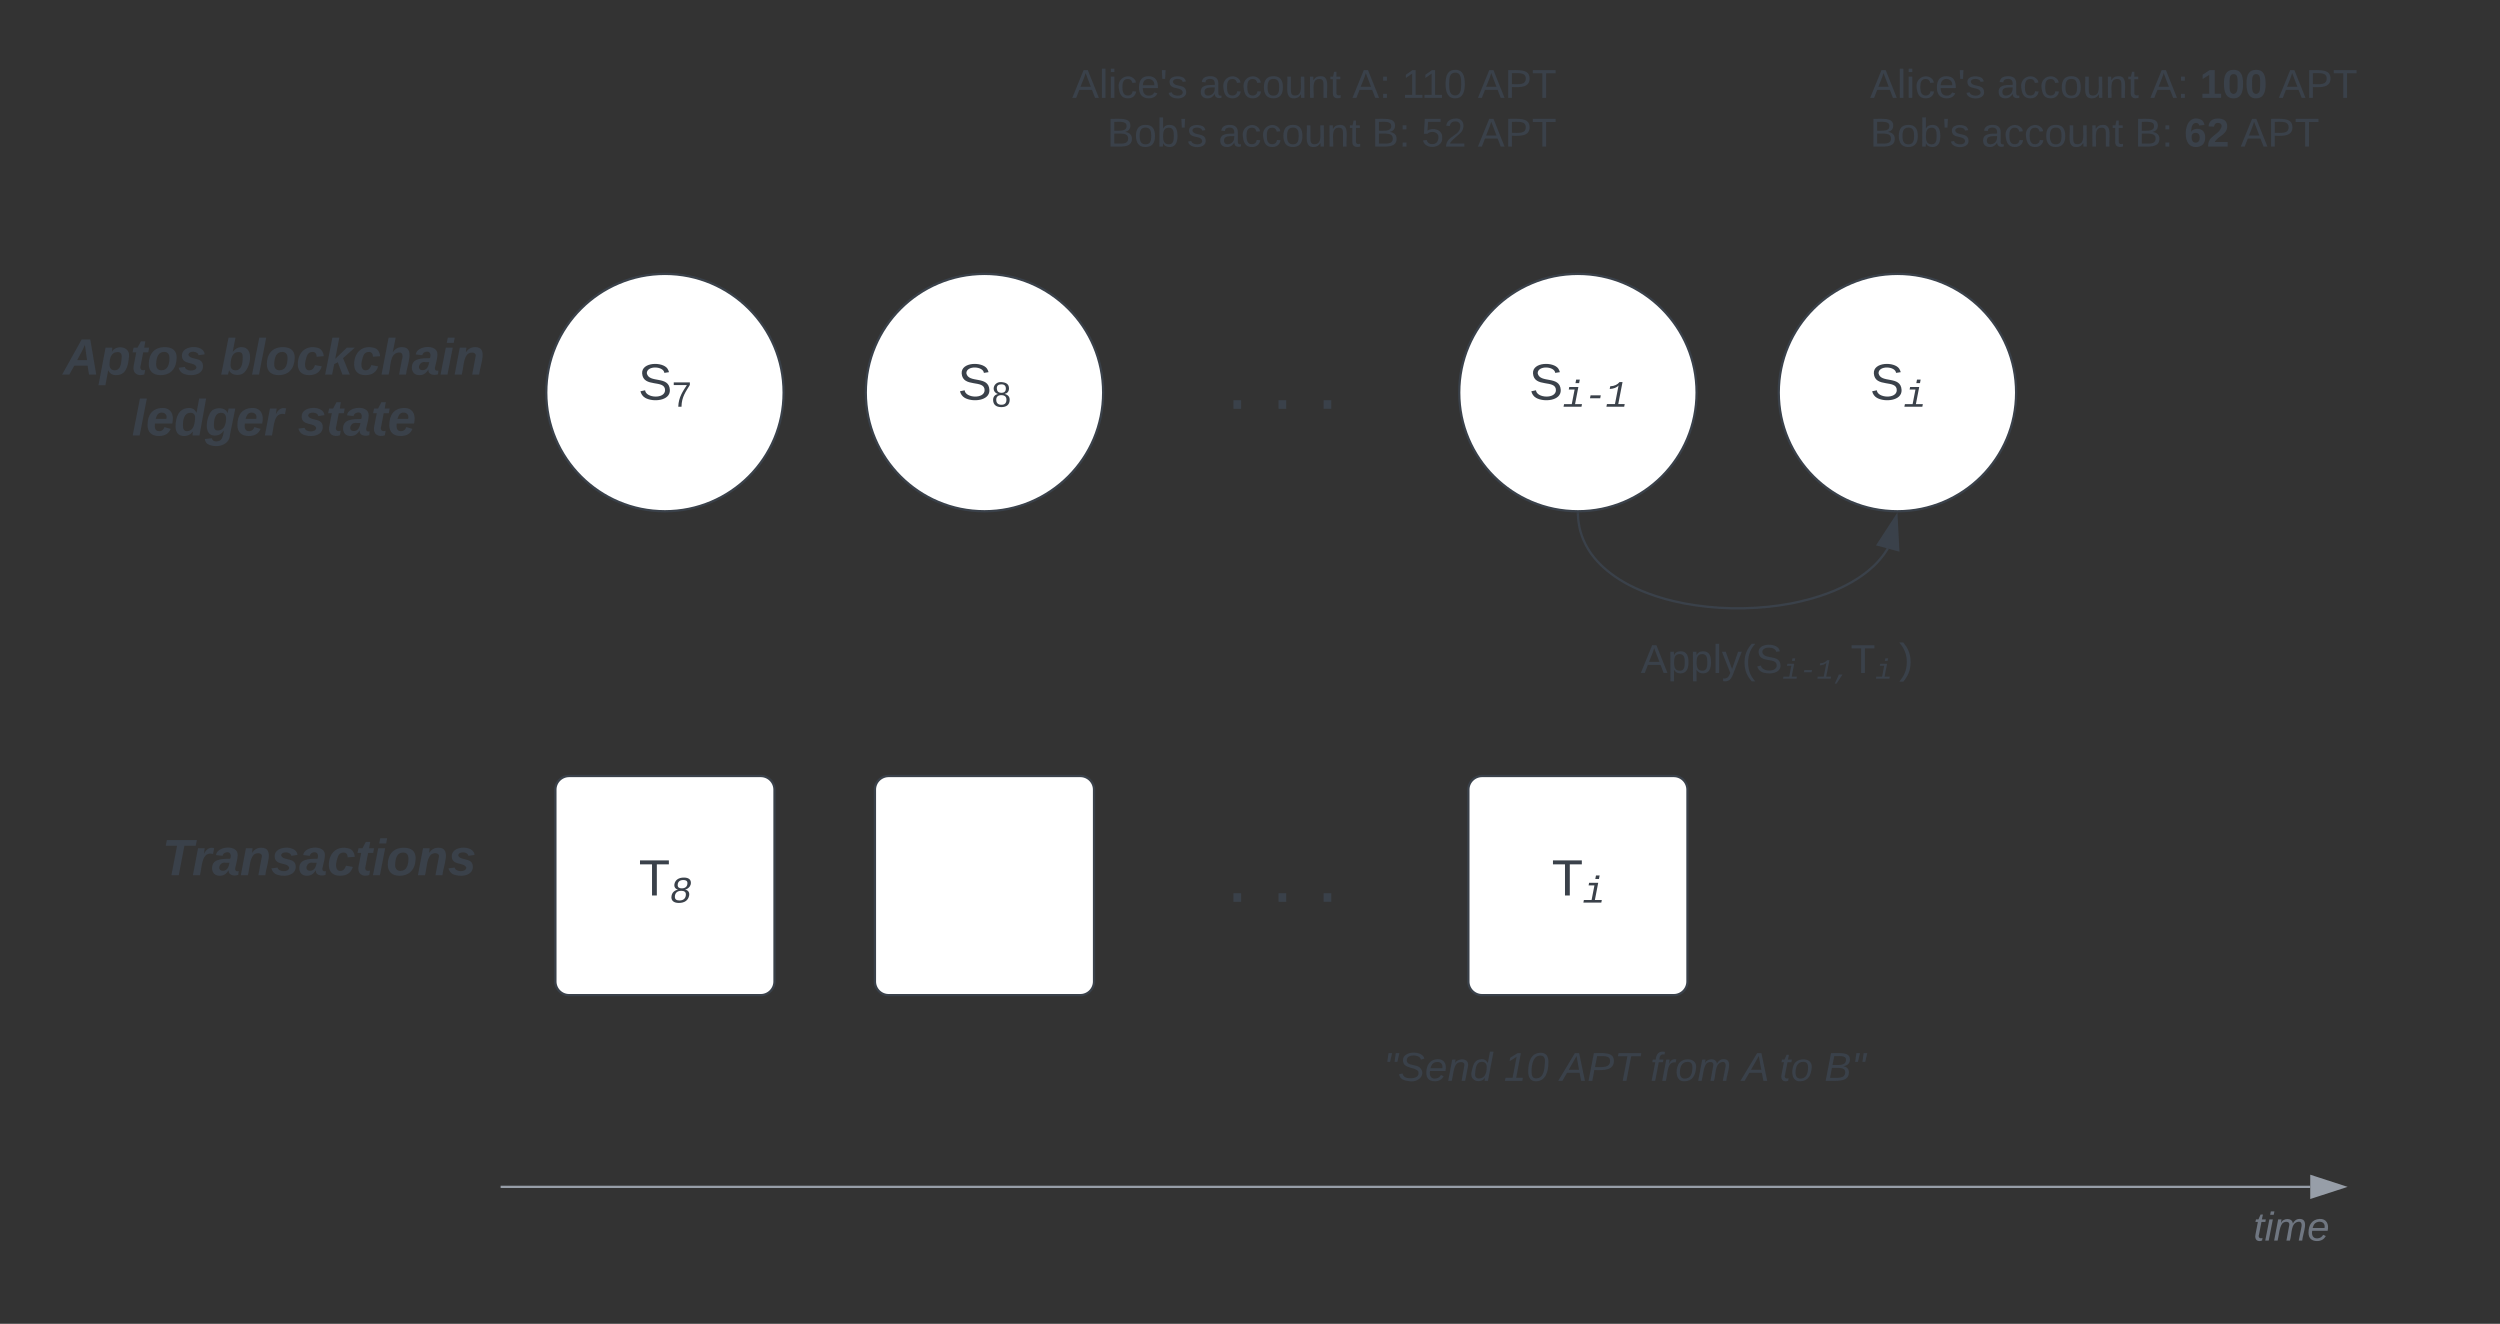 <svg xmlns="http://www.w3.org/2000/svg" xmlns:xlink="http://www.w3.org/1999/xlink" xmlns:lucid="lucid" width="1095.33" height="580"><rect width="100%" height="100%" fill="#333333" stroke="none"/><g transform="translate(-80.667 -120)" lucid:page-tab-id="0_0"><path d="M612 262h60v60h-60z" fill="none"/><use xlink:href="#a" transform="matrix(1,0,0,1,612,262) translate(5.809 37.111)"/><use xlink:href="#b" transform="matrix(1,0,0,1,612,262) translate(25.562 37.111)"/><use xlink:href="#c" transform="matrix(1,0,0,1,612,262) translate(45.315 37.111)"/><path d="M521.67 140h240.66v60H521.67z" fill="none"/><use xlink:href="#d" transform="matrix(1,0,0,1,521.667,140) translate(28.753 22.889)"/><use xlink:href="#e" transform="matrix(1,0,0,1,521.667,140) translate(84.358 22.889)"/><use xlink:href="#f" transform="matrix(1,0,0,1,521.667,140) translate(151.519 22.889)"/><use xlink:href="#g" transform="matrix(1,0,0,1,521.667,140) translate(173.247 22.889)"/><use xlink:href="#h" transform="matrix(1,0,0,1,521.667,140) translate(206.481 22.889)"/><use xlink:href="#i" transform="matrix(1,0,0,1,521.667,140) translate(44.111 44.222)"/><use xlink:href="#e" transform="matrix(1,0,0,1,521.667,140) translate(92.901 44.222)"/><use xlink:href="#j" transform="matrix(1,0,0,1,521.667,140) translate(160.062 44.222)"/><use xlink:href="#k" transform="matrix(1,0,0,1,521.667,140) translate(181.79 44.222)"/><use xlink:href="#l" transform="matrix(1,0,0,1,521.667,140) translate(206.481 44.222)"/><path d="M424 292c0 28.72-23.28 52-52 52s-52-23.28-52-52 23.28-52 52-52 52 23.28 52 52z" stroke="#3a414a" fill="#fff"/><use xlink:href="#m" transform="matrix(1,0,0,1,325,245) translate(35.272 50.09)"/><path d="M564 292c0 28.72-23.28 52-52 52s-52-23.28-52-52 23.28-52 52-52 52 23.28 52 52z" stroke="#3a414a" fill="#fff"/><use xlink:href="#n" transform="matrix(1,0,0,1,465,245) translate(35.272 50.09)"/><path d="M824 292c0 28.72-23.28 52-52 52s-52-23.28-52-52 23.28-52 52-52 52 23.28 52 52z" stroke="#3a414a" fill="#fff"/><use xlink:href="#o" transform="matrix(1,0,0,1,725,245) translate(25.59 50.09)"/><path d="M964 292c0 28.72-23.28 52-52 52s-52-23.28-52-52 23.28-52 52-52 52 23.28 52 52z" stroke="#3a414a" fill="#fff"/><use xlink:href="#p" transform="matrix(1,0,0,1,865,245) translate(34.925 50.09)"/><path d="M324 466a6 6 0 0 1 6-6h84a6 6 0 0 1 6 6v84a6 6 0 0 1-6 6h-84a6 6 0 0 1-6-6z" stroke="#3a414a" fill="#fff"/><use xlink:href="#q" transform="matrix(1,0,0,1,329,465) translate(31.573 47.34)"/><path d="M464 466a6 6 0 0 1 6-6h84a6 6 0 0 1 6 6v84a6 6 0 0 1-6 6h-84a6 6 0 0 1-6-6zM724 466a6 6 0 0 1 6-6h84a6 6 0 0 1 6 6v84a6 6 0 0 1-6 6h-84a6 6 0 0 1-6-6z" stroke="#3a414a" fill="#fff"/><use xlink:href="#r" transform="matrix(1,0,0,1,729,465) translate(31.573 47.34)"/><path d="M612 478h60v60h-60z" fill="none"/><use xlink:href="#a" transform="matrix(1,0,0,1,612,478) translate(5.809 37.111)"/><use xlink:href="#b" transform="matrix(1,0,0,1,612,478) translate(25.562 37.111)"/><use xlink:href="#c" transform="matrix(1,0,0,1,612,478) translate(45.315 37.111)"/><path d="M740 386a6 6 0 0 1 6-6h228a6 6 0 0 1 6 6v48a6 6 0 0 1-6 6H746a6 6 0 0 1-6-6z" stroke="#000" stroke-opacity="0" fill="#fff" fill-opacity="0"/><use xlink:href="#s" transform="matrix(1,0,0,1,745,385) translate(54.527 29.847)"/><path d="M772 345l.03.9.08 1.33.15 1.3.2 1.28.23 1.26.28 1.23.34 1.2.4 1.2.43 1.16.5 1.17.54 1.16.6 1.15.67 1.16.73 1.17.8 1.16.9 1.17.97 1.17 1.07 1.18 1.18 1.2 1.28 1.2 1.42 1.23 1.56 1.23 1.7 1.26 1.9 1.25 2.1 1.28 2.3 1.27 2.57 1.27 2.84 1.26 3.12 1.23 3.44 1.2 3.77 1.15 4.12 1.05 4.46.95 4.78.8 5.08.65 5.3.44 5.44.23h5.5l5.44-.23 5.3-.44 5.07-.64 4.8-.8 4.45-.96 4.12-1.06 3.77-1.13 3.45-1.2 3.12-1.22 2.83-1.26 2.55-1.27 2.32-1.27 2.1-1.27 1.88-1.25 1.72-1.24 1.56-1.23 1.4-1.22 1.3-1.2 1.17-1.2 1.06-1.18.97-1.18.9-1.17.8-1.17.73-1.15.22-.37" stroke="#3a414a" stroke-linejoin="round" fill="none"/><path d="M772 344.5h.5v.5l-1 .02v-.54z" stroke="#3a414a" stroke-width=".05" fill="#3a414a"/><path d="M911.58 346.06l.76 14.98-8.95-2.4z" stroke="#3a414a" fill="#3a414a"/><path d="M672 560h240.67v60H672z" fill="none"/><g><use xlink:href="#t" transform="matrix(1,0,0,1,672,560) translate(14.87 33.556)"/><use xlink:href="#u" transform="matrix(1,0,0,1,672,560) translate(67.562 33.556)"/><use xlink:href="#v" transform="matrix(1,0,0,1,672,560) translate(92.253 33.556)"/><use xlink:href="#w" transform="matrix(1,0,0,1,672,560) translate(131.71 33.556)"/><use xlink:href="#x" transform="matrix(1,0,0,1,672,560) translate(172.105 33.556)"/><use xlink:href="#y" transform="matrix(1,0,0,1,672,560) translate(188.253 33.556)"/><use xlink:href="#z" transform="matrix(1,0,0,1,672,560) translate(208.006 33.556)"/></g><path d="M900 140h240.67v60H900z" fill="none"/><g><use xlink:href="#d" transform="matrix(1,0,0,1,900,140) translate(0 22.889)"/><use xlink:href="#e" transform="matrix(1,0,0,1,900,140) translate(55.605 22.889)"/><use xlink:href="#f" transform="matrix(1,0,0,1,900,140) translate(122.765 22.889)"/><use xlink:href="#A" transform="matrix(1,0,0,1,900,140) translate(144.494 22.889)"/><use xlink:href="#h" transform="matrix(1,0,0,1,900,140) translate(179.062 22.889)"/><use xlink:href="#i" transform="matrix(1,0,0,1,900,140) translate(0 44.222)"/><use xlink:href="#e" transform="matrix(1,0,0,1,900,140) translate(48.79 44.222)"/><use xlink:href="#j" transform="matrix(1,0,0,1,900,140) translate(115.951 44.222)"/><use xlink:href="#B" transform="matrix(1,0,0,1,900,140) translate(137.679 44.222)"/><use xlink:href="#l" transform="matrix(1,0,0,1,900,140) translate(162.37 44.222)"/></g><path d="M100.67 264h200v58h-200z" fill="none"/><g><use xlink:href="#C" transform="matrix(1,0,0,1,100.667,264) translate(7.654 20.111)"/><use xlink:href="#D" transform="matrix(1,0,0,1,100.667,264) translate(76.543 20.111)"/><use xlink:href="#E" transform="matrix(1,0,0,1,100.667,264) translate(37.778 46.778)"/><use xlink:href="#F" transform="matrix(1,0,0,1,100.667,264) translate(110.494 46.778)"/></g><path d="M140 478h160.67v42H140z" fill="none"/><g><use xlink:href="#G" transform="matrix(1,0,0,1,140,478) translate(11.735 25.444)"/></g><path d="M300.5 640h792.36M300.5 640h-.5" stroke="#979ea8" fill="none"/><path d="M1107.63 640l-14.27 4.64v-9.28z" stroke="#979ea8" fill="#979ea8"/><path d="M1013.15 640H1156v40h-142.85z" fill="none"/><g><use xlink:href="#H" transform="matrix(1,0,0,1,1013.147,640) translate(54.759 23.556)"/></g><defs><path fill="#3a414a" d="M33 0v-38h34V0H33" id="I"/><use transform="matrix(0.099,0,0,0.099,0,0)" xlink:href="#I" id="a"/><use transform="matrix(0.099,0,0,0.099,0,0)" xlink:href="#I" id="b"/><use transform="matrix(0.099,0,0,0.099,0,0)" xlink:href="#I" id="c"/><path fill="#3a414a" d="M205 0l-28-72H64L36 0H1l101-248h38L239 0h-34zm-38-99l-47-123c-12 45-31 82-46 123h93" id="J"/><path fill="#3a414a" d="M24 0v-261h32V0H24" id="K"/><path fill="#3a414a" d="M24-231v-30h32v30H24zM24 0v-190h32V0H24" id="L"/><path fill="#3a414a" d="M96-169c-40 0-48 33-48 73s9 75 48 75c24 0 41-14 43-38l32 2c-6 37-31 61-74 61-59 0-76-41-82-99-10-93 101-131 147-64 4 7 5 14 7 22l-32 3c-4-21-16-35-41-35" id="M"/><path fill="#3a414a" d="M100-194c63 0 86 42 84 106H49c0 40 14 67 53 68 26 1 43-12 49-29l28 8c-11 28-37 45-77 45C44 4 14-33 15-96c1-61 26-98 85-98zm52 81c6-60-76-77-97-28-3 7-6 17-6 28h103" id="N"/><path fill="#3a414a" d="M47-170H22l-4-78h33" id="O"/><path fill="#3a414a" d="M135-143c-3-34-86-38-87 0 15 53 115 12 119 90S17 21 10-45l28-5c4 36 97 45 98 0-10-56-113-15-118-90-4-57 82-63 122-42 12 7 21 19 24 35" id="P"/><g id="d"><use transform="matrix(0.049,0,0,0.049,0,0)" xlink:href="#J"/><use transform="matrix(0.049,0,0,0.049,11.852,0)" xlink:href="#K"/><use transform="matrix(0.049,0,0,0.049,15.753,0)" xlink:href="#L"/><use transform="matrix(0.049,0,0,0.049,19.654,0)" xlink:href="#M"/><use transform="matrix(0.049,0,0,0.049,28.543,0)" xlink:href="#N"/><use transform="matrix(0.049,0,0,0.049,38.42,0)" xlink:href="#O"/><use transform="matrix(0.049,0,0,0.049,41.778,0)" xlink:href="#P"/></g><path fill="#3a414a" d="M141-36C126-15 110 5 73 4 37 3 15-17 15-53c-1-64 63-63 125-63 3-35-9-54-41-54-24 1-41 7-42 31l-33-3c5-37 33-52 76-52 45 0 72 20 72 64v82c-1 20 7 32 28 27v20c-31 9-61-2-59-35zM48-53c0 20 12 33 32 33 41-3 63-29 60-74-43 2-92-5-92 41" id="Q"/><path fill="#3a414a" d="M100-194c62-1 85 37 85 99 1 63-27 99-86 99S16-35 15-95c0-66 28-99 85-99zM99-20c44 1 53-31 53-75 0-43-8-75-51-75s-53 32-53 75 10 74 51 75" id="R"/><path fill="#3a414a" d="M84 4C-5 8 30-112 23-190h32v120c0 31 7 50 39 49 72-2 45-101 50-169h31l1 190h-30c-1-10 1-25-2-33-11 22-28 36-60 37" id="S"/><path fill="#3a414a" d="M117-194c89-4 53 116 60 194h-32v-121c0-31-8-49-39-48C34-167 62-67 57 0H25l-1-190h30c1 10-1 24 2 32 11-22 29-35 61-36" id="T"/><path fill="#3a414a" d="M59-47c-2 24 18 29 38 22v24C64 9 27 4 27-40v-127H5v-23h24l9-43h21v43h35v23H59v120" id="U"/><g id="e"><use transform="matrix(0.049,0,0,0.049,0,0)" xlink:href="#Q"/><use transform="matrix(0.049,0,0,0.049,9.877,0)" xlink:href="#M"/><use transform="matrix(0.049,0,0,0.049,18.765,0)" xlink:href="#M"/><use transform="matrix(0.049,0,0,0.049,27.654,0)" xlink:href="#R"/><use transform="matrix(0.049,0,0,0.049,37.531,0)" xlink:href="#S"/><use transform="matrix(0.049,0,0,0.049,47.407,0)" xlink:href="#T"/><use transform="matrix(0.049,0,0,0.049,57.284,0)" xlink:href="#U"/></g><path fill="#3a414a" d="M33-154v-36h34v36H33zM33 0v-36h34V0H33" id="V"/><g id="f"><use transform="matrix(0.049,0,0,0.049,0,0)" xlink:href="#J"/><use transform="matrix(0.049,0,0,0.049,11.852,0)" xlink:href="#V"/></g><path fill="#3a414a" d="M27 0v-27h64v-190l-56 39v-29l58-41h29v221h61V0H27" id="W"/><path fill="#3a414a" d="M101-251c68 0 85 55 85 127S166 4 100 4C33 4 14-52 14-124c0-73 17-127 87-127zm-1 229c47 0 54-49 54-102s-4-102-53-102c-51 0-55 48-55 102 0 53 5 102 54 102" id="X"/><g id="g"><use transform="matrix(0.049,0,0,0.049,0,0)" xlink:href="#W"/><use transform="matrix(0.049,0,0,0.049,8.543,0)" xlink:href="#W"/><use transform="matrix(0.049,0,0,0.049,18.42,0)" xlink:href="#X"/></g><path fill="#3a414a" d="M30-248c87 1 191-15 191 75 0 78-77 80-158 76V0H30v-248zm33 125c57 0 124 11 124-50 0-59-68-47-124-48v98" id="Y"/><path fill="#3a414a" d="M127-220V0H93v-220H8v-28h204v28h-85" id="Z"/><g id="h"><use transform="matrix(0.049,0,0,0.049,0,0)" xlink:href="#J"/><use transform="matrix(0.049,0,0,0.049,11.852,0)" xlink:href="#Y"/><use transform="matrix(0.049,0,0,0.049,23.704,0)" xlink:href="#Z"/></g><path fill="#3a414a" d="M160-131c35 5 61 23 61 61C221 17 115-2 30 0v-248c76 3 177-17 177 60 0 33-19 50-47 57zm-97-11c50-1 110 9 110-42 0-47-63-36-110-37v79zm0 115c55-2 124 14 124-45 0-56-70-42-124-44v89" id="aa"/><path fill="#3a414a" d="M115-194c53 0 69 39 70 98 0 66-23 100-70 100C84 3 66-7 56-30L54 0H23l1-261h32v101c10-23 28-34 59-34zm-8 174c40 0 45-34 45-75 0-40-5-75-45-74-42 0-51 32-51 76 0 43 10 73 51 73" id="ab"/><g id="i"><use transform="matrix(0.049,0,0,0.049,0,0)" xlink:href="#aa"/><use transform="matrix(0.049,0,0,0.049,11.852,0)" xlink:href="#R"/><use transform="matrix(0.049,0,0,0.049,21.728,0)" xlink:href="#ab"/><use transform="matrix(0.049,0,0,0.049,31.605,0)" xlink:href="#O"/><use transform="matrix(0.049,0,0,0.049,34.963,0)" xlink:href="#P"/></g><g id="j"><use transform="matrix(0.049,0,0,0.049,0,0)" xlink:href="#aa"/><use transform="matrix(0.049,0,0,0.049,11.852,0)" xlink:href="#V"/></g><path fill="#3a414a" d="M54-142c48-35 137-8 131 61C196 18 31 33 14-55l32-4c7 23 22 37 52 37 35-1 51-22 54-58 4-55-73-65-99-34H22l8-134h141v27H59" id="ac"/><path fill="#3a414a" d="M101-251c82-7 93 87 43 132L82-64C71-53 59-42 53-27h129V0H18c2-99 128-94 128-182 0-28-16-43-45-43s-46 15-49 41l-32-3c6-41 34-60 81-64" id="ad"/><g id="k"><use transform="matrix(0.049,0,0,0.049,0,0)" xlink:href="#ac"/><use transform="matrix(0.049,0,0,0.049,9.877,0)" xlink:href="#ad"/></g><g id="l"><use transform="matrix(0.049,0,0,0.049,0,0)" xlink:href="#J"/><use transform="matrix(0.049,0,0,0.049,11.852,0)" xlink:href="#Y"/><use transform="matrix(0.049,0,0,0.049,23.704,0)" xlink:href="#Z"/></g><path fill="#3a414a" d="M185-189c-5-48-123-54-124 2 14 75 158 14 163 119 3 78-121 87-175 55-17-10-28-26-33-46l33-7c5 56 141 63 141-1 0-78-155-14-162-118-5-82 145-84 179-34 5 7 8 16 11 25" id="ae"/><path fill="#3a414a" d="M64 0c3-98 48-159 88-221H18v-27h164v26C143-157 98-101 97 0H64" id="af"/><g id="m"><use transform="matrix(0.062,0,0,0.062,0,0)" xlink:href="#ae"/><use transform="matrix(0.043,0,0,0.043,14.815,3.111)" xlink:href="#af"/></g><path fill="#3a414a" d="M134-131c28 9 52 24 51 62-1 50-34 73-85 73S17-19 16-69c0-36 21-54 49-61-75-25-45-126 34-121 46 3 78 18 79 63 0 33-17 51-44 57zm-34-11c31 1 46-15 46-44 0-28-17-43-47-42-29 0-46 13-45 42 1 28 16 44 46 44zm1 122c35 0 51-18 51-52 0-30-18-46-53-46-33 0-51 17-51 47 0 34 19 51 53 51" id="ag"/><g id="n"><use transform="matrix(0.062,0,0,0.062,0,0)" xlink:href="#ae"/><use transform="matrix(0.043,0,0,0.043,14.815,3.111)" xlink:href="#ag"/></g><path fill="#3a414a" d="M668-142h380L1020 0H38l28-142h422l155-798H324l27-142h499zm23-1150l37-192h200l-37 192H691" id="ah"/><path fill="#3a414a" d="M319-464l31-160h560l-31 160H319" id="ai"/><path fill="#3a414a" d="M261-1120c230-8 401-96 507-229h166L700-145h353L1025 0H52l28-145h439l199-1021c-97 119-281 184-486 194" id="aj"/><g id="o"><use transform="matrix(0.062,0,0,0.062,0,0)" xlink:href="#ae"/><use transform="matrix(0.008,0,0,0.008,14.815,3.11)" xlink:href="#ah"/><use transform="matrix(0.008,0,0,0.008,24.15,3.11)" xlink:href="#ai"/><use transform="matrix(0.008,0,0,0.008,33.485,3.11)" xlink:href="#aj"/></g><g id="p"><use transform="matrix(0.062,0,0,0.062,0,0)" xlink:href="#ae"/><use transform="matrix(0.008,0,0,0.008,14.815,3.11)" xlink:href="#ah"/></g><path fill="#3a414a" d="M842-709c156 23 259 142 220 331-53 256-245 395-557 398C237 22 47-99 101-376c35-181 164-293 345-331l1-4c-132-32-223-145-187-313 47-222 239-346 511-346 221 0 388 77 388 284 0 165-93 264-201 330-35 21-73 35-115 43zm-184-70c201-1 312-104 312-289 0-126-93-168-225-168-191 0-308 95-308 278 0 128 86 179 221 179zM533-115c229 0 352-125 352-336 0-142-105-193-255-193-216 0-348 118-348 328 0 146 99 200 251 201" id="ak"/><g id="q"><use transform="matrix(0.062,0,0,0.062,0,0)" xlink:href="#Z"/><use transform="matrix(0.008,0,0,0.008,13.519,3.11)" xlink:href="#ak"/></g><g id="r"><use transform="matrix(0.062,0,0,0.062,0,0)" xlink:href="#Z"/><use transform="matrix(0.008,0,0,0.008,13.519,3.11)" xlink:href="#ah"/></g><path fill="#3a414a" d="M115-194c55 1 70 41 70 98S169 2 115 4C84 4 66-9 55-30l1 105H24l-1-265h31l2 30c10-21 28-34 59-34zm-8 174c40 0 45-34 45-75s-6-73-45-74c-42 0-51 32-51 76 0 43 10 73 51 73" id="al"/><path fill="#3a414a" d="M179-190L93 31C79 59 56 82 12 73V49c39 6 53-20 64-50L1-190h34L92-34l54-156h33" id="am"/><path fill="#3a414a" d="M87 75C49 33 22-17 22-94c0-76 28-126 65-167h31c-38 41-64 92-64 168S80 34 118 75H87" id="an"/><path fill="#3a414a" d="M83 363l298-662h265L206 363H83" id="ao"/><path fill="#3a414a" d="M528-1484c201 248 357 511 357 952 0 442-156 709-357 957H336C537 174 700-89 700-530c0-440-163-703-364-954h192" id="ap"/><g id="s"><use transform="matrix(0.049,0,0,0.049,0,0)" xlink:href="#J"/><use transform="matrix(0.049,0,0,0.049,11.852,0)" xlink:href="#al"/><use transform="matrix(0.049,0,0,0.049,21.728,0)" xlink:href="#al"/><use transform="matrix(0.049,0,0,0.049,31.605,0)" xlink:href="#K"/><use transform="matrix(0.049,0,0,0.049,35.506,0)" xlink:href="#am"/><use transform="matrix(0.049,0,0,0.049,44.395,0)" xlink:href="#an"/><use transform="matrix(0.049,0,0,0.049,50.272,0)" xlink:href="#ae"/><use transform="matrix(0.006,0,0,0.006,62.123,2.488)" xlink:href="#ah"/><use transform="matrix(0.006,0,0,0.006,69.591,2.488)" xlink:href="#ai"/><use transform="matrix(0.006,0,0,0.006,77.059,2.488)" xlink:href="#aj"/><use transform="matrix(0.006,0,0,0.006,84.527,2.488)" xlink:href="#ao"/><use transform="matrix(0.049,0,0,0.049,91.995,0)" xlink:href="#Z"/><use transform="matrix(0.006,0,0,0.006,102.81,2.488)" xlink:href="#ah"/><use transform="matrix(0.009,0,0,0.009,110.278,0)" xlink:href="#ap"/></g><path fill="#3a414a" d="M123-170H98l11-78h32zm-65 0H33l11-78h32" id="aq"/><path fill="#3a414a" d="M194-120c59 52 2 134-86 124-53-6-90-18-98-63l31-7c8 30 29 43 70 43 46 0 84-17 71-62-32-43-135-20-137-98-3-89 178-90 191-16l-30 9c-8-48-127-53-127 5 0 53 81 35 115 65" id="ar"/><path fill="#3a414a" d="M111-194c62-3 86 47 72 106H45c-7 38 6 69 45 68 27-1 43-14 53-32l24 11C152-15 129 4 87 4 38 3 12-23 12-71c0-70 32-119 99-123zm44 81c14-66-71-72-95-28-4 8-8 17-11 28h106" id="as"/><path fill="#3a414a" d="M67-158c22-48 132-52 116 29L158 0h-32l25-140c3-38-53-32-70-12C52-117 51-52 38 0H6l36-190h30" id="at"/><path fill="#3a414a" d="M133-28C103 26-5 8 13-77c13-62 24-115 90-117 29-1 46 15 56 35l19-102h32L160 0h-30zM45-64c-2 27 10 43 35 43 54-1 69-50 69-103 0-29-15-46-42-46-53-1-58 58-62 106" id="au"/><g id="t"><use transform="matrix(0.049,0,0,0.049,0,0)" xlink:href="#aq"/><use transform="matrix(0.049,0,0,0.049,6.272,0)" xlink:href="#ar"/><use transform="matrix(0.049,0,0,0.049,18.123,0)" xlink:href="#as"/><use transform="matrix(0.049,0,0,0.049,28,0)" xlink:href="#at"/><use transform="matrix(0.049,0,0,0.049,37.877,0)" xlink:href="#au"/></g><path fill="#3a414a" d="M9 0l6-27h63l36-188-63 39 6-31 66-41h29L110-27h60l-5 27H9" id="av"/><path fill="#3a414a" d="M16-82c0-90 25-169 113-169 48 0 68 33 68 82C197-79 170 4 84 4 37 4 16-31 16-82zm30 5c0 32 11 55 40 55 69 0 76-79 80-149 2-32-10-55-39-55-69 0-81 81-81 149" id="aw"/><g id="u"><use transform="matrix(0.049,0,0,0.049,0,0)" xlink:href="#av"/><use transform="matrix(0.049,0,0,0.049,9.877,0)" xlink:href="#aw"/></g><path fill="#3a414a" d="M187 0l-14-72H61L19 0h-37l149-248h38L221 0h-34zm-19-99l-22-123L76-99h92" id="ax"/><path fill="#3a414a" d="M238-179c0 84-86 86-175 82L45 0H11l48-248c82 0 179-12 179 69zm-34 1c0-53-64-42-116-43l-19 98c63 0 135 9 135-55" id="ay"/><path fill="#3a414a" d="M151-220L108 0H75l42-220H32l6-28h203l-5 28h-85" id="az"/><g id="v"><use transform="matrix(0.049,0,0,0.049,0,0)" xlink:href="#ax"/><use transform="matrix(0.049,0,0,0.049,11.852,0)" xlink:href="#ay"/><use transform="matrix(0.049,0,0,0.049,23.704,0)" xlink:href="#az"/></g><path fill="#3a414a" d="M76-167L44 0H12l33-167H18l4-23h27c3-47 25-81 82-69l-4 24c-35-8-44 15-46 45h37l-5 23H76" id="aA"/><path fill="#3a414a" d="M66-151c12-25 30-51 66-40l-6 26C45-176 58-65 38 0H6l36-190h30" id="aB"/><path fill="#3a414a" d="M30-147c31-64 166-65 159 27C183-49 158 1 86 4 9 8 1-88 30-147zM88-20c53 0 68-48 68-100 0-31-11-51-44-50-52 1-68 46-68 97 0 32 13 53 44 53" id="aC"/><path fill="#3a414a" d="M248-111c6-24 9-61-24-58-72 9-57 108-77 169h-31l26-142c3-37-50-30-64-10C52-115 50-51 37 0H6l36-190h30c-1 10-6 24-4 32 13-43 101-52 105 5 13-22 29-41 61-41 90 0 28 129 23 194h-31" id="aD"/><g id="w"><use transform="matrix(0.049,0,0,0.049,0,0)" xlink:href="#aA"/><use transform="matrix(0.049,0,0,0.049,4.938,0)" xlink:href="#aB"/><use transform="matrix(0.049,0,0,0.049,10.815,0)" xlink:href="#aC"/><use transform="matrix(0.049,0,0,0.049,20.691,0)" xlink:href="#aD"/></g><use transform="matrix(0.049,0,0,0.049,0,0)" xlink:href="#ax" id="x"/><path fill="#3a414a" d="M51-54c-9 22 5 41 31 30L79-1C43 14 10-4 19-52l22-115H19l5-23h22l19-43h21l-9 43h35l-4 23H73" id="aE"/><g id="y"><use transform="matrix(0.049,0,0,0.049,0,0)" xlink:href="#aE"/><use transform="matrix(0.049,0,0,0.049,4.938,0)" xlink:href="#aC"/></g><path fill="#3a414a" d="M219-77C219 17 104-2 11 0l48-248c73 2 169-15 169 57 0 38-24 54-60 60 29 5 51 21 51 54zm-26-111c0-44-62-31-105-33l-16 79c55 0 121 9 121-46zm-7 110c-1-49-69-36-119-38L50-27c61-1 137 12 136-51" id="aF"/><g id="z"><use transform="matrix(0.049,0,0,0.049,0,0)" xlink:href="#aF"/><use transform="matrix(0.049,0,0,0.049,11.852,0)" xlink:href="#aq"/></g><path fill="#3a414a" d="M23 0v-37h61v-169l-59 37v-38l62-41h46v211h57V0H23" id="aG"/><path fill="#3a414a" d="M101-251c68 0 84 54 84 127C185-50 166 4 99 4S15-52 14-124c-1-75 17-127 87-127zm-1 216c37-5 36-46 36-89s4-89-36-89c-39 0-36 45-36 89 0 43-3 85 36 89" id="aH"/><g id="A"><use transform="matrix(0.049,0,0,0.049,0,0)" xlink:href="#aG"/><use transform="matrix(0.049,0,0,0.049,9.877,0)" xlink:href="#aH"/><use transform="matrix(0.049,0,0,0.049,19.753,0)" xlink:href="#aH"/></g><path fill="#3a414a" d="M115-159c48 0 72 30 72 78 0 54-30 85-83 85-64 0-91-50-91-122 0-98 58-163 141-120 15 8 21 24 27 44l-47 6c-5-31-48-31-61-4-7 14-11 33-11 60 9-17 28-27 53-27zM102-35c24 0 36-20 36-45s-11-43-37-43c-23 0-36 14-36 38 0 27 11 50 37 50" id="aI"/><path fill="#3a414a" d="M182-182c0 78-84 86-111 141h115V0H12c-6-101 99-100 120-180 1-22-12-31-33-32-23 0-32 14-35 34l-49-3c5-45 32-70 84-70 51 0 83 22 83 69" id="aJ"/><g id="B"><use transform="matrix(0.049,0,0,0.049,0,0)" xlink:href="#aI"/><use transform="matrix(0.049,0,0,0.049,9.877,0)" xlink:href="#aJ"/></g><path fill="#3a414a" d="M183 0l-10-63H79L44 0H-7l138-248h61L234 0h-51zm-14-102l-15-108c-16 38-36 73-55 108h70" id="aK"/><path fill="#3a414a" d="M156-122c2-23-7-37-28-37-47 0-58 44-58 89 0 24 12 40 36 40 43 0 47-49 50-92zM-8 75l50-265h48c0 10-3 24-3 30 22-50 127-45 121 29-6 73-21 135-92 135-29 0-46-14-55-35L41 75H-8" id="aL"/><path fill="#3a414a" d="M72-63c-8 23 5 39 32 30L98-1C54 14 12-6 23-64l18-93H15l7-33h28l24-45h31l-8 45h35l-6 33H90" id="aM"/><path fill="#3a414a" d="M124-194c51 0 84 22 84 74C207-44 167 4 94 4 43 4 11-23 11-74c0-74 41-120 113-120zM99-30c46 0 58-42 58-86 0-27-11-44-37-44-44 0-55 40-57 84-1 27 10 45 36 46" id="aN"/><path fill="#3a414a" d="M144-137c-1-29-70-35-71-2 16 41 103 10 103 80C176 9 79 16 32-9 18-17 9-31 4-48l44-6c3 32 80 36 82 1-15-42-103-11-103-82 0-77 157-79 161-8" id="aO"/><g id="C"><use transform="matrix(0.062,0,0,0.062,0,0)" xlink:href="#aK"/><use transform="matrix(0.062,0,0,0.062,15.988,0)" xlink:href="#aL"/><use transform="matrix(0.062,0,0,0.062,29.506,0)" xlink:href="#aM"/><use transform="matrix(0.062,0,0,0.062,36.852,0)" xlink:href="#aN"/><use transform="matrix(0.062,0,0,0.062,50.37,0)" xlink:href="#aO"/></g><path fill="#3a414a" d="M87-160c15-17 32-34 63-34 99 1 59 172-1 192-36 12-78 0-87-29L54 0H6l52-261h49zm71 38c0-24-5-37-29-37-46 0-55 46-57 89-1 25 12 40 35 40 44 0 51-50 51-92" id="aP"/><path fill="#3a414a" d="M6 0l51-261h49L55 0H6" id="aQ"/><path fill="#3a414a" d="M67-101c-8 29-7 73 27 71 23-2 32-16 39-37l48 9C170-19 141 4 91 4 36 4 7-28 12-86c6-75 61-124 140-103 26 7 40 29 43 59l-50 4c-1-20-9-34-29-34-35 0-41 29-49 59" id="aR"/><path fill="#3a414a" d="M128 0L95-87 70-74 55 0H6l51-261h49L77-111l82-79h56l-83 74L180 0h-52" id="aS"/><path fill="#3a414a" d="M150-105c8-23 8-54-22-51-68 7-54 98-72 156H6l50-261h50L85-158c15-20 33-36 66-36 95 0 34 128 28 194h-49" id="aT"/><path fill="#3a414a" d="M166-52c-4 17 5 29 24 23l-3 27c-30 11-74 1-67-34C105-15 91 4 56 4 23 4 3-15 2-49c0-64 63-67 128-67 10-22 3-53-29-45-13 3-22 10-25 24l-46-5c5-64 156-77 153 0-1 33-11 60-17 90zM97-88c-44-9-64 57-19 57 31 0 42-28 47-57H97" id="aU"/><path fill="#3a414a" d="M50-224l7-37h49l-7 37H50zM6 0l37-190h49L55 0H6" id="aV"/><path fill="#3a414a" d="M151-194c95 0 34 128 28 194h-49l25-134c0-29-45-25-59-9C67-111 69-48 56 0H6l36-190h47l-4 32c15-20 33-36 66-36" id="aW"/><g id="D"><use transform="matrix(0.062,0,0,0.062,0,0)" xlink:href="#aP"/><use transform="matrix(0.062,0,0,0.062,13.519,0)" xlink:href="#aQ"/><use transform="matrix(0.062,0,0,0.062,19.691,0)" xlink:href="#aN"/><use transform="matrix(0.062,0,0,0.062,33.21,0)" xlink:href="#aR"/><use transform="matrix(0.062,0,0,0.062,45.556,0)" xlink:href="#aS"/><use transform="matrix(0.062,0,0,0.062,57.901,0)" xlink:href="#aR"/><use transform="matrix(0.062,0,0,0.062,70.247,0)" xlink:href="#aT"/><use transform="matrix(0.062,0,0,0.062,83.765,0)" xlink:href="#aU"/><use transform="matrix(0.062,0,0,0.062,96.111,0)" xlink:href="#aV"/><use transform="matrix(0.062,0,0,0.062,102.284,0)" xlink:href="#aW"/></g><path fill="#3a414a" d="M114-194c63-2 87 48 72 110H63c-3 28 1 55 31 54 21-1 32-13 37-29l44 13C160-14 137 4 91 4 41 4 11-22 11-73c0-71 33-119 103-121zm30 77c14-47-50-61-67-22-3 6-6 13-8 22h75" id="aX"/><path fill="#3a414a" d="M132-28C118-9 101 4 69 4 30 4 10-23 10-62c0-70 24-129 92-132 31-1 47 14 56 35l19-102h49L179 0h-49zM62-69c0 22 7 39 29 39 45-2 54-45 57-90 2-27-10-40-33-40-44 0-53 48-53 91" id="aY"/><path fill="#3a414a" d="M45-171c29-32 103-29 114 14 2-11 5-23 8-33h47L176-2c-3 70-92 96-155 64C9 56 1 42-1 25l50-5c2 28 48 27 63 11 13-13 20-45 21-66-13 20-30 35-62 36-87 3-60-134-26-172zM94-35c41-3 55-43 55-86 0-24-12-39-35-39-43 0-51 48-51 90 0 22 9 37 31 35" id="aZ"/><path fill="#3a414a" d="M84-151c13-25 34-51 72-40l-8 41C67-170 71-64 56 0H6l36-190h47" id="ba"/><g id="E"><use transform="matrix(0.062,0,0,0.062,0,0)" xlink:href="#aQ"/><use transform="matrix(0.062,0,0,0.062,6.173,0)" xlink:href="#aX"/><use transform="matrix(0.062,0,0,0.062,18.519,0)" xlink:href="#aY"/><use transform="matrix(0.062,0,0,0.062,32.037,0)" xlink:href="#aZ"/><use transform="matrix(0.062,0,0,0.062,45.556,0)" xlink:href="#aX"/><use transform="matrix(0.062,0,0,0.062,57.901,0)" xlink:href="#ba"/></g><g id="F"><use transform="matrix(0.062,0,0,0.062,0,0)" xlink:href="#aO"/><use transform="matrix(0.062,0,0,0.062,12.346,0)" xlink:href="#aM"/><use transform="matrix(0.062,0,0,0.062,19.691,0)" xlink:href="#aU"/><use transform="matrix(0.062,0,0,0.062,32.037,0)" xlink:href="#aM"/><use transform="matrix(0.062,0,0,0.062,39.383,0)" xlink:href="#aX"/></g><path fill="#3a414a" d="M157-208L117 0H65l40-208H25l8-40h212l-8 40h-80" id="bb"/><g id="G"><use transform="matrix(0.062,0,0,0.062,0,0)" xlink:href="#bb"/><use transform="matrix(0.062,0,0,0.062,13.086,0)" xlink:href="#ba"/><use transform="matrix(0.062,0,0,0.062,21.728,0)" xlink:href="#aU"/><use transform="matrix(0.062,0,0,0.062,34.074,0)" xlink:href="#aW"/><use transform="matrix(0.062,0,0,0.062,47.593,0)" xlink:href="#aO"/><use transform="matrix(0.062,0,0,0.062,59.938,0)" xlink:href="#aU"/><use transform="matrix(0.062,0,0,0.062,72.284,0)" xlink:href="#aR"/><use transform="matrix(0.062,0,0,0.062,84.63,0)" xlink:href="#aM"/><use transform="matrix(0.062,0,0,0.062,91.975,0)" xlink:href="#aV"/><use transform="matrix(0.062,0,0,0.062,98.148,0)" xlink:href="#aN"/><use transform="matrix(0.062,0,0,0.062,111.667,0)" xlink:href="#aW"/><use transform="matrix(0.062,0,0,0.062,125.185,0)" xlink:href="#aO"/></g><path fill="#6f7681" d="M51-54c-9 22 5 41 31 30L79-1C43 14 10-4 19-52l22-115H19l5-23h22l19-43h21l-9 43h35l-4 23H73" id="bc"/><path fill="#6f7681" d="M50-231l6-30h32l-6 30H50zM6 0l37-190h31L37 0H6" id="bd"/><path fill="#6f7681" d="M248-111c6-24 9-61-24-58-72 9-57 108-77 169h-31l26-142c3-37-50-30-64-10C52-115 50-51 37 0H6l36-190h30c-1 10-6 24-4 32 13-43 101-52 105 5 13-22 29-41 61-41 90 0 28 129 23 194h-31" id="be"/><path fill="#6f7681" d="M111-194c62-3 86 47 72 106H45c-7 38 6 69 45 68 27-1 43-14 53-32l24 11C152-15 129 4 87 4 38 3 12-23 12-71c0-70 32-119 99-123zm44 81c14-66-71-72-95-28-4 8-8 17-11 28h106" id="bf"/><g id="H"><use transform="matrix(0.049,0,0,0.049,0,0)" xlink:href="#bc"/><use transform="matrix(0.049,0,0,0.049,4.938,0)" xlink:href="#bd"/><use transform="matrix(0.049,0,0,0.049,8.84,0)" xlink:href="#be"/><use transform="matrix(0.049,0,0,0.049,23.605,0)" xlink:href="#bf"/></g></defs></g></svg>